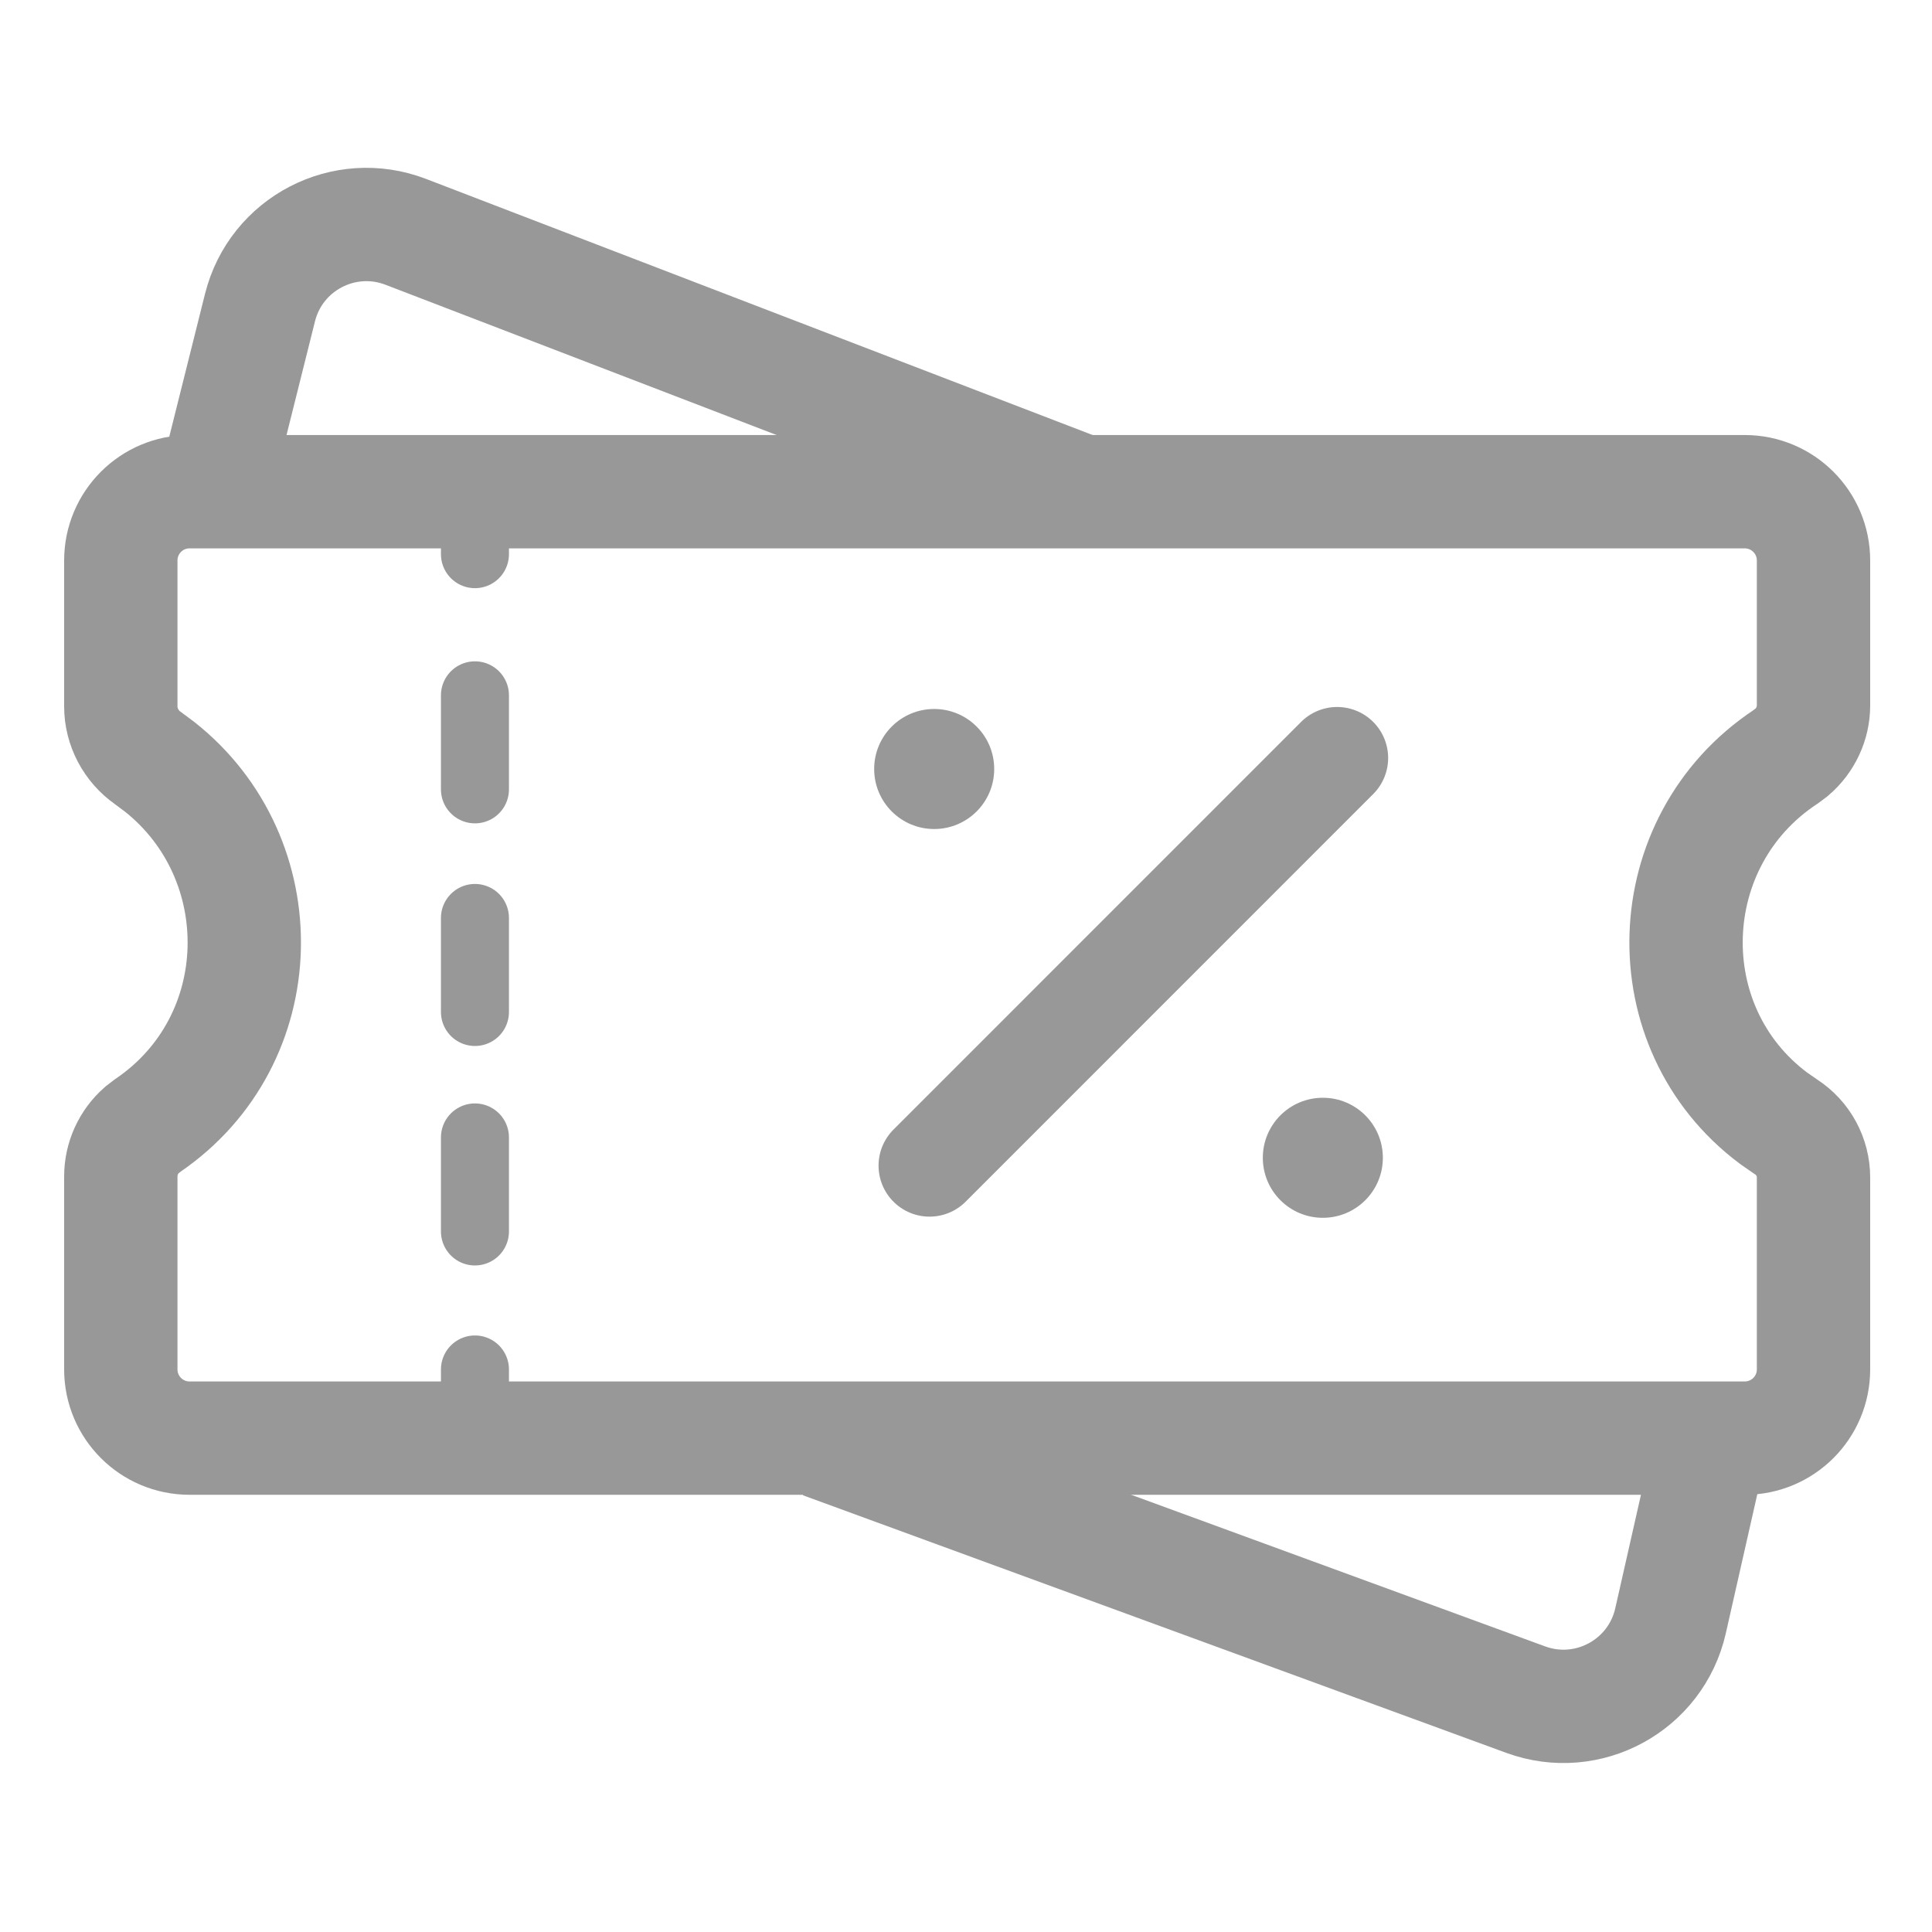<svg width="30" height="30" viewBox="0 0 30 30" fill="none" xmlns="http://www.w3.org/2000/svg">
<g clip-path="url(#clip0_10542_77238)">
<path d="M14.434 18.1L20.763 11.77" stroke="#989898" stroke-width="1.584" stroke-linecap="round"/>
<path d="M7.375 15.714L7.375 14.254" stroke="#989898" stroke-width="1.056" stroke-linecap="round"/>
<path d="M7.375 19.122L7.375 17.662" stroke="#989898" stroke-width="1.056" stroke-linecap="round"/>
<path d="M7.375 12.257L7.375 10.797" stroke="#989898" stroke-width="1.056" stroke-linecap="round"/>
<path d="M7.375 8.605L7.375 7.584" stroke="#989898" stroke-width="1.056" stroke-linecap="round"/>
<path d="M7.375 22.287L7.375 21.265" stroke="#989898" stroke-width="1.056" stroke-linecap="round"/>
<circle cx="20.541" cy="17.978" r="0.932" fill="#989898"/>
<circle cx="14.506" cy="11.941" r="0.932" fill="#989898"/>
<path d="M2.943 7.635H27.093C27.682 7.636 28.16 8.113 28.16 8.703V10.956C28.16 11.232 28.035 11.499 27.823 11.68L27.727 11.752C25.743 13.064 25.654 15.958 27.543 17.366L27.732 17.497C27.999 17.669 28.16 17.966 28.16 18.284V21.264C28.16 21.854 27.682 22.331 27.093 22.331H2.943C2.354 22.331 1.876 21.854 1.876 21.264V18.267C1.876 17.99 1.996 17.729 2.201 17.548L2.295 17.476C4.243 16.148 4.278 13.33 2.479 11.907L2.299 11.773C2.035 11.589 1.876 11.286 1.876 10.971V8.703C1.876 8.113 2.354 7.635 2.943 7.635Z" stroke="#989898" stroke-width="1.76"/>
<path d="M26.559 22.433L25.94 25.168C25.713 26.17 24.657 26.745 23.692 26.392L12.77 22.392M3.481 6.999L4.037 4.777C4.285 3.784 5.346 3.233 6.301 3.6L16.73 7.607" stroke="#989898" stroke-width="1.76"/>
</g>
<defs>
<clipPath id="clip0_10542_77238">
<rect width="30" height="30" fill="white"/>
</clipPath>
</defs>
</svg>
